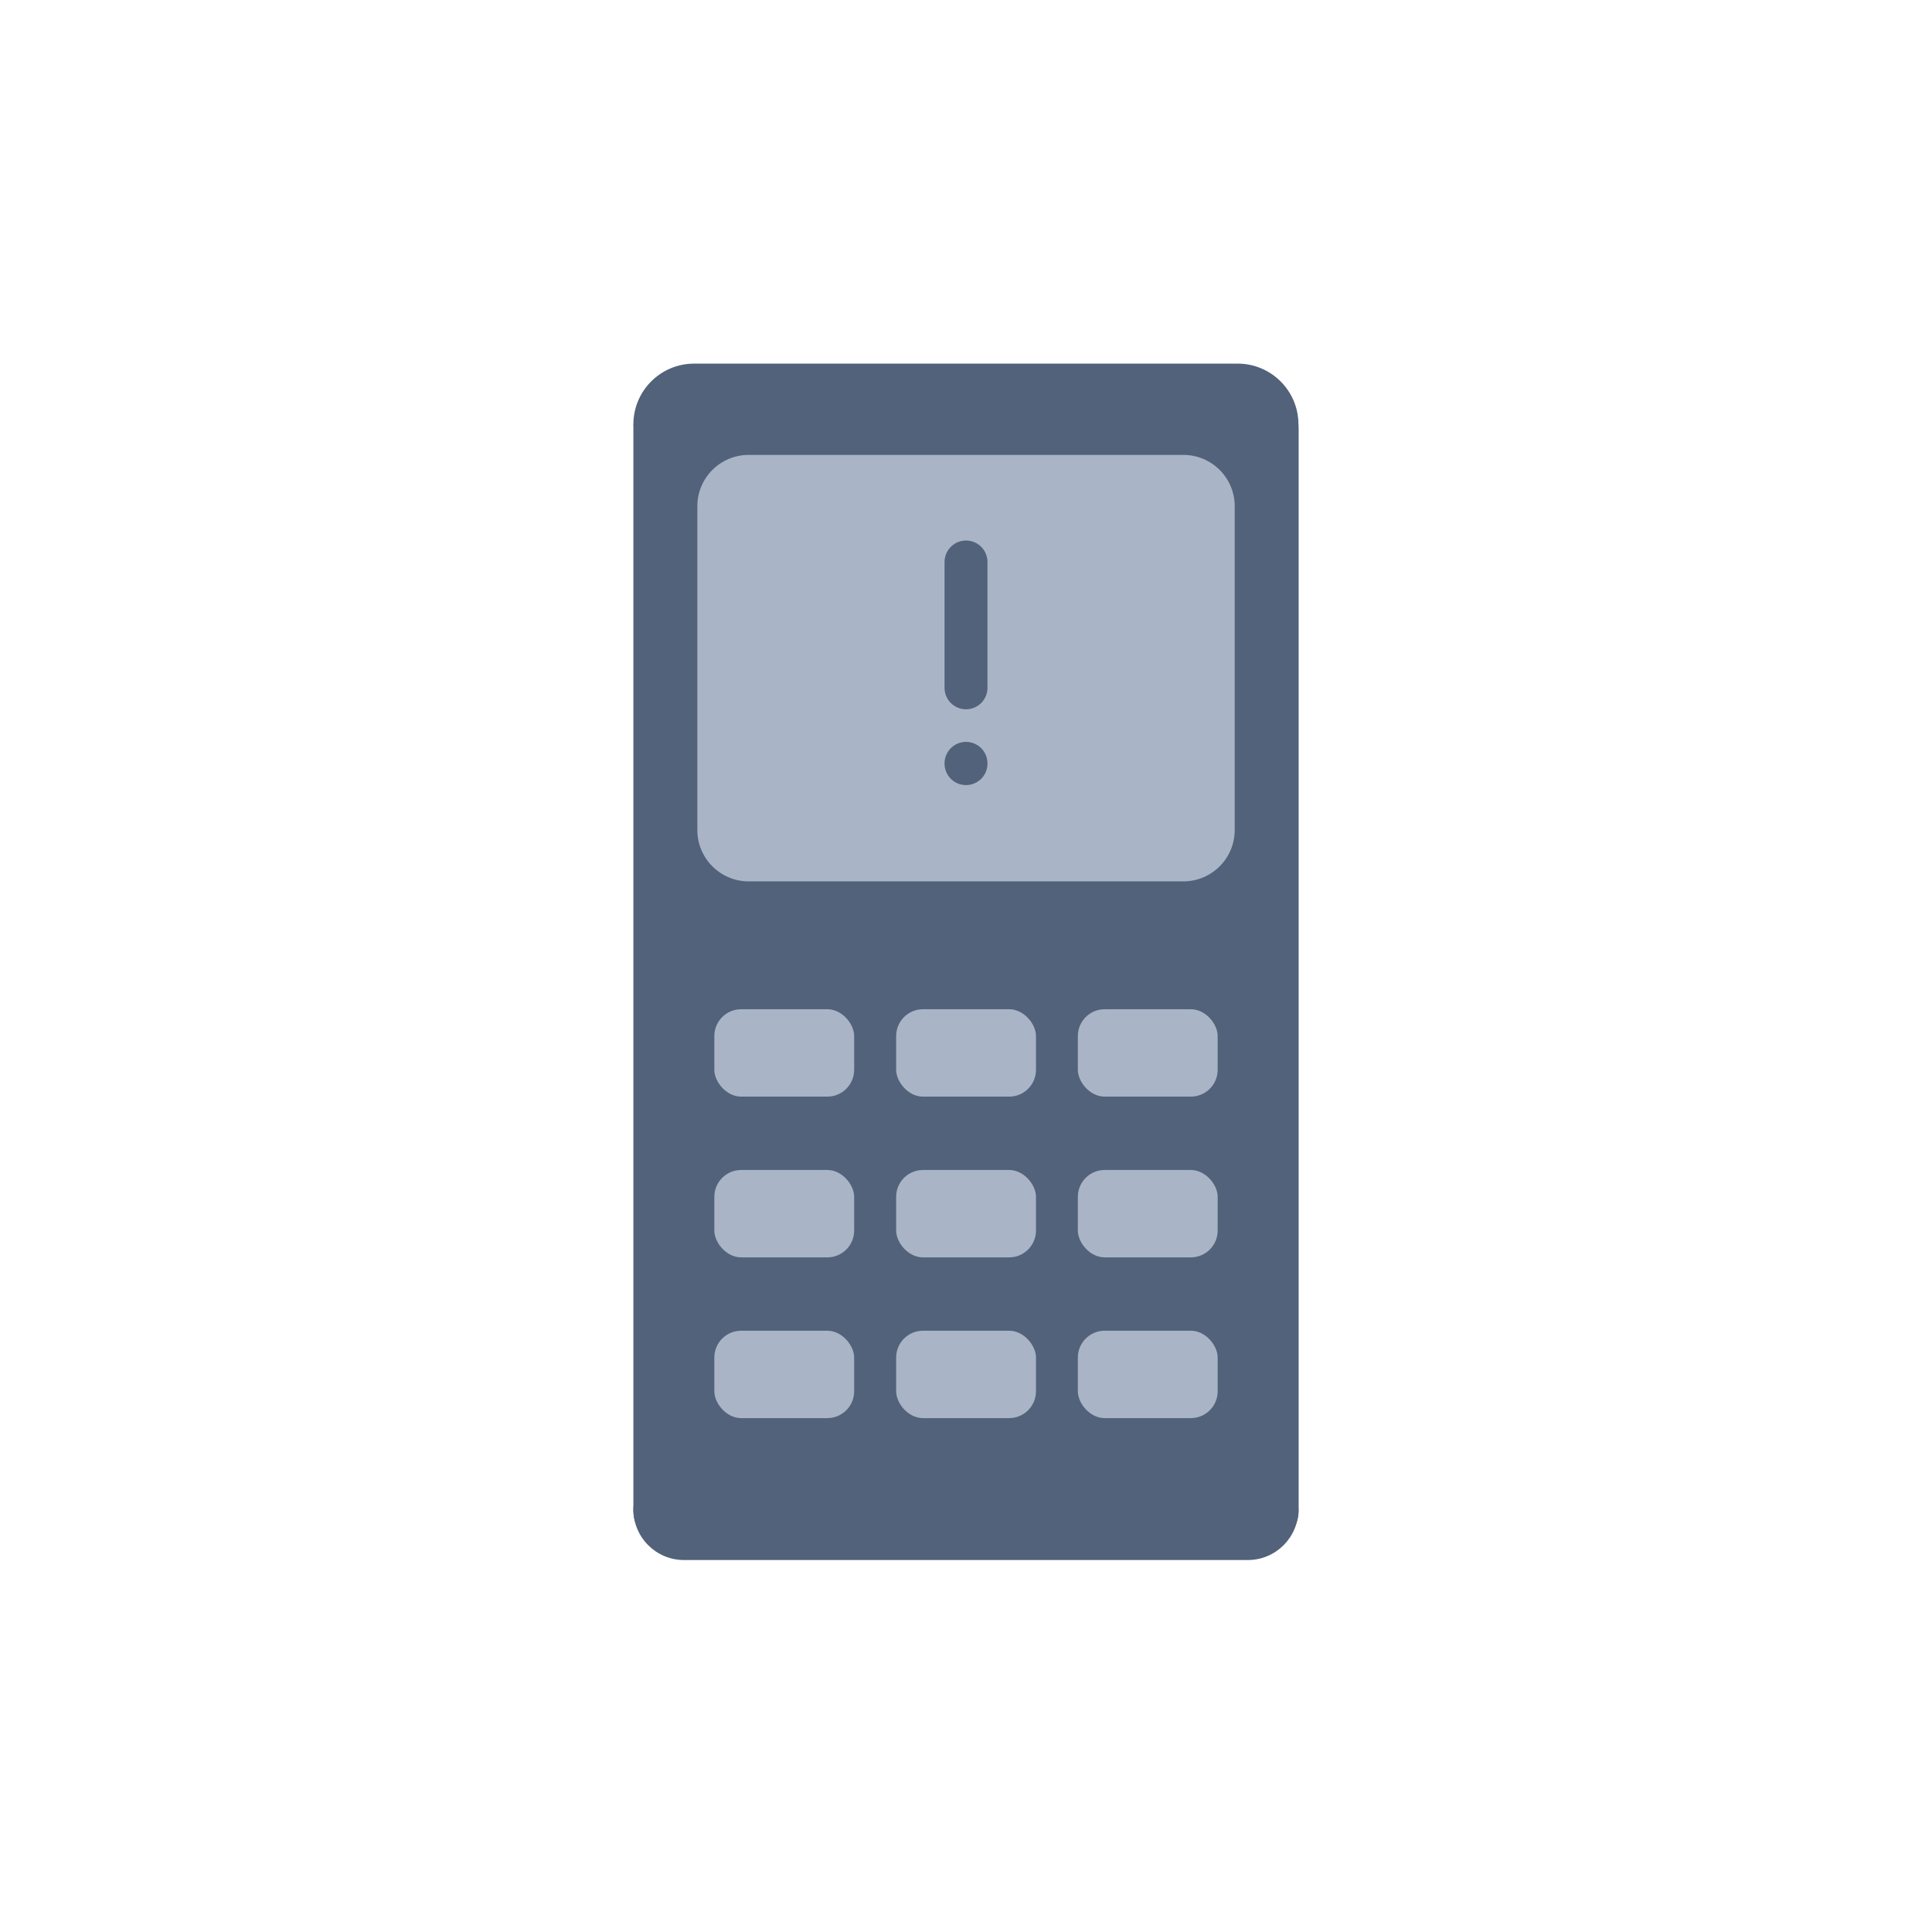 <svg width="72" height="72" viewBox="0 0 72 72" fill="none" xmlns="http://www.w3.org/2000/svg">
<g clip-path="url(#clip0_9695_74686)">
<path d="M34.447 21.365L33.484 20.401L32.201 21.683L30.912 20.395L29.977 21.331L31.266 22.619L29.983 23.901L30.947 24.864L32.229 23.582L33.525 24.878L34.46 23.942L33.164 22.646L34.447 21.365Z" fill="#52627A"/>
<path d="M34.635 28.41L34.975 29.729L39.726 28.505L39.387 27.186L34.635 28.41Z" fill="#52627A"/>
<path d="M42.011 21.365L41.049 20.401L39.767 21.683L38.479 20.395L37.541 21.331L38.83 22.619L37.548 23.901L38.511 24.864L39.793 23.582L41.09 24.878L42.026 23.942L40.73 22.646L42.011 21.365Z" fill="#52627A"/>
<path d="M44.681 36.902H40.864C40.269 36.902 39.783 37.388 39.783 37.984V40.252C39.783 40.847 40.268 41.333 40.864 41.333H44.681C45.277 41.333 45.762 40.848 45.762 40.252V37.984C45.762 37.389 45.277 36.902 44.681 36.902ZM44.631 40.202H40.914V38.033H44.631V40.202Z" fill="#52627A"/>
<path d="M44.681 43.015H40.864C40.269 43.015 39.783 43.5 39.783 44.097V46.364C39.783 46.961 40.268 47.446 40.864 47.446H44.681C45.277 47.446 45.762 46.962 45.762 46.364V44.097C45.762 43.5 45.277 43.015 44.681 43.015ZM44.631 46.315H40.914V44.145H44.631V46.315Z" fill="#52627A"/>
<path d="M44.681 49.128H40.864C40.269 49.128 39.783 49.612 39.783 50.21V52.477C39.783 53.073 40.268 53.559 40.864 53.559H44.681C45.277 53.559 45.762 53.074 45.762 52.477V50.21C45.762 49.613 45.277 49.128 44.681 49.128ZM44.631 52.428H40.914V50.258H44.631V52.428Z" fill="#52627A"/>
<path d="M37.91 36.902H34.094C33.497 36.902 33.012 37.388 33.012 37.984V40.252C33.012 40.847 33.496 41.333 34.094 41.333H37.91C38.506 41.333 38.992 40.848 38.992 40.252V37.984C38.992 37.389 38.506 36.902 37.91 36.902ZM37.86 40.202H34.143V38.033H37.86V40.202Z" fill="#52627A"/>
<path d="M37.91 43.015H34.094C33.497 43.015 33.012 43.5 33.012 44.097V46.364C33.012 46.961 33.496 47.446 34.094 47.446H37.91C38.506 47.446 38.992 46.961 38.992 46.364V44.097C38.992 43.5 38.506 43.015 37.91 43.015ZM37.86 46.315H34.143V44.145H37.86V46.315Z" fill="#52627A"/>
<path d="M37.91 49.128H34.094C33.497 49.128 33.012 49.612 33.012 50.209V52.477C33.012 53.073 33.496 53.558 34.094 53.558H37.91C38.506 53.558 38.992 53.074 38.992 52.477V50.209C38.992 49.613 38.506 49.128 37.91 49.128ZM37.86 52.428H34.143V50.258H37.86V52.428Z" fill="#52627A"/>
<path d="M31.134 36.902H27.317C26.721 36.902 26.236 37.388 26.236 37.984V40.252C26.236 40.847 26.721 41.333 27.317 41.333H31.134C31.73 41.333 32.215 40.848 32.215 40.252V37.984C32.215 37.389 31.731 36.902 31.134 36.902ZM31.085 40.202H27.366V38.033H31.085V40.202Z" fill="#52627A"/>
<path d="M31.134 43.015H27.317C26.721 43.015 26.236 43.5 26.236 44.097V46.364C26.236 46.961 26.721 47.446 27.317 47.446H31.134C31.73 47.446 32.215 46.962 32.215 46.364V44.097C32.215 43.5 31.731 43.015 31.134 43.015ZM31.085 46.315H27.366V44.145H31.085V46.315Z" fill="#52627A"/>
<path d="M31.134 49.128H27.317C26.721 49.128 26.236 49.612 26.236 50.21V52.477C26.236 53.073 26.721 53.559 27.317 53.559H31.134C31.73 53.559 32.215 53.074 32.215 52.477V50.21C32.215 49.613 31.731 49.128 31.134 49.128ZM31.085 52.428H27.366V50.258H31.085V52.428Z" fill="#52627A"/>
<path d="M48.397 56.302C48.397 57.008 47.822 57.581 47.117 57.581H24.884C24.178 57.581 23.604 57.008 23.604 56.302V15.962C23.604 15.583 23.772 15.246 24.034 15.012H47.966C48.228 15.246 48.397 15.584 48.397 15.962V56.302Z" fill="#52627A"/>
<path d="M44.103 16.952H27.899C26.846 16.952 25.988 17.81 25.988 18.863V30.935C25.988 31.988 26.846 32.846 27.899 32.846H44.103C45.156 32.846 46.014 31.988 46.014 30.935V18.862C46.014 17.81 45.157 16.952 44.103 16.952ZM44.883 30.934C44.883 31.364 44.533 31.714 44.103 31.714H27.899C27.469 31.714 27.119 31.364 27.119 30.934V18.862C27.119 18.432 27.47 18.082 27.899 18.082H44.103C44.533 18.082 44.883 18.433 44.883 18.862V30.934Z" fill="#52627A"/>
<path d="M44.103 16.953H27.899C26.846 16.953 25.988 17.81 25.988 18.863V30.935C25.988 31.989 26.846 32.846 27.899 32.846H44.103C45.156 32.846 46.014 31.989 46.014 30.935V18.863C46.014 17.81 45.157 16.953 44.103 16.953ZM44.883 30.934C44.883 31.365 44.533 31.714 44.103 31.714H27.899C27.469 31.714 27.119 31.365 27.119 30.934V18.863C27.119 18.432 27.47 18.083 27.899 18.083H44.103C44.533 18.083 44.883 18.433 44.883 18.863V30.934Z" fill="#A9B5C6"/>
<rect x="26.947" y="17.678" width="18.213" height="14.299" fill="#A9B5C6"/>
<path d="M36 20.944L36 25.633" stroke="#52627A" stroke-width="1.6" stroke-linecap="round" stroke-linejoin="round"/>
<path d="M36 28.448L36 28.458" stroke="#52627A" stroke-width="1.6" stroke-linecap="round" stroke-linejoin="round"/>
<rect x="26.621" y="37.611" width="5.211" height="3.257" rx="1" fill="#A9B5C6"/>
<rect x="26.621" y="43.602" width="5.211" height="3.257" rx="1" fill="#A9B5C6"/>
<rect x="26.621" y="49.592" width="5.211" height="3.257" rx="1" fill="#A9B5C6"/>
<rect x="33.397" y="37.611" width="5.211" height="3.257" rx="1" fill="#A9B5C6"/>
<rect x="33.397" y="43.602" width="5.211" height="3.257" rx="1" fill="#A9B5C6"/>
<rect x="33.397" y="49.592" width="5.211" height="3.257" rx="1" fill="#A9B5C6"/>
<rect x="40.168" y="37.611" width="5.211" height="3.257" rx="1" fill="#A9B5C6"/>
<rect x="40.168" y="43.602" width="5.211" height="3.257" rx="1" fill="#A9B5C6"/>
<rect x="40.168" y="49.592" width="5.211" height="3.257" rx="1" fill="#A9B5C6"/>
<path d="M23.604 15.817C23.604 14.565 24.618 13.551 25.869 13.551H46.123C47.374 13.551 48.389 14.565 48.389 15.817V15.817C48.389 16.13 48.135 16.383 47.822 16.383H24.17C23.857 16.383 23.604 16.13 23.604 15.817V15.817Z" fill="#52627A"/>
<path d="M23.604 56.25C23.604 57.293 24.449 58.138 25.491 58.138H46.501C47.543 58.138 48.389 57.293 48.389 56.25V56.25C48.389 55.729 47.966 55.306 47.445 55.306H24.547C24.026 55.306 23.604 55.729 23.604 56.25V56.25Z" fill="#52627A"/>
</g>
<defs>
<clipPath id="clip0_9695_74686">
<rect width="28" height="46" fill="white" transform="translate(22 13)"/>
</clipPath>
</defs>
</svg>

